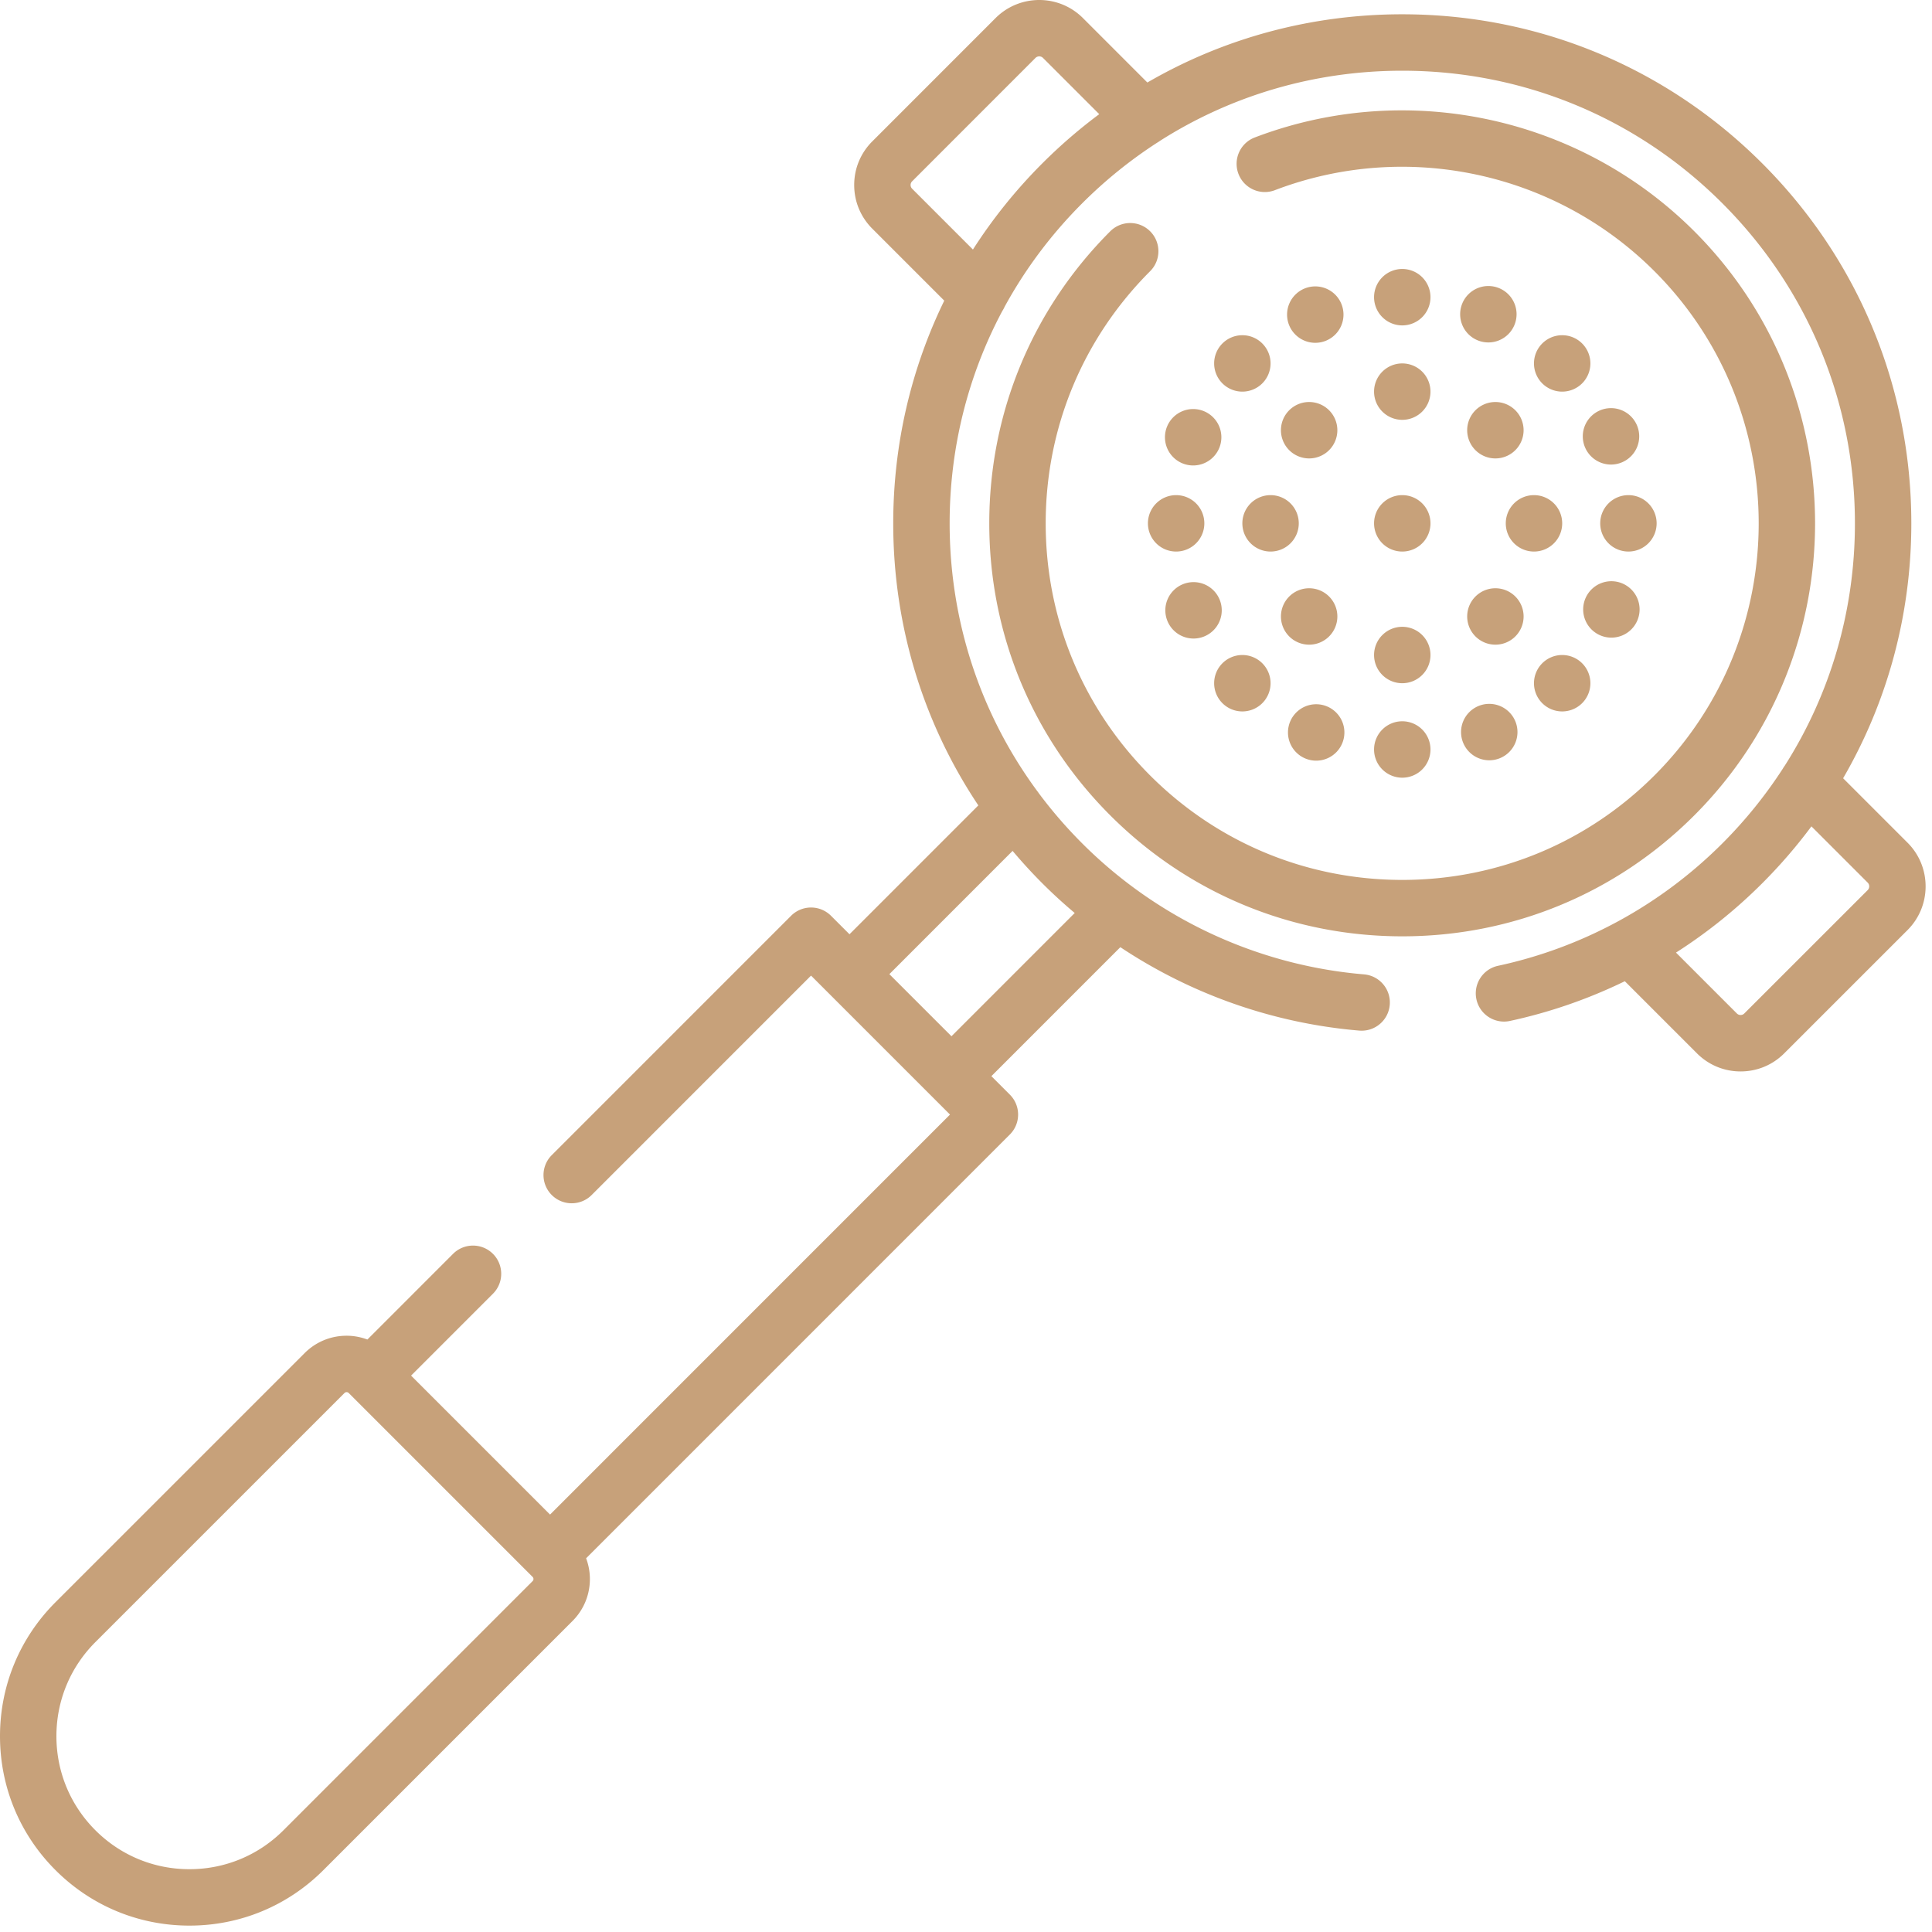 <?xml version="1.0" encoding="UTF-8" standalone="no"?>
<svg
   xmlns:dc="http://purl.org/dc/elements/1.1/"
   xmlns:cc="http://creativecommons.org/ns#"
   xmlns:rdf="http://www.w3.org/1999/02/22-rdf-syntax-ns#"
   xmlns:svg="http://www.w3.org/2000/svg"
   xmlns="http://www.w3.org/2000/svg"
   height="75"
   width="75"
   xml:space="preserve"
   viewBox="0 0 75 75"
   y="0px"
   x="0px"
   id="Layer_1"
   version="1.1"><defs
     id="defs197" /><g
     transform="matrix(0.146,0,0,0.146,0,5.8593745e-6)"
     id="g3"><g
       id="g5"><path
         id="path7"
         d="m 276.334,0 c -4.201,-7.5e-4 -8.406,1.596 -11.611,4.793 l -32.783,32.793 c -3.104,3.094 -4.815,7.212 -4.818,11.594 -0.003,4.388 1.706,8.514 4.811,11.619 L 251.07,79.938 c -8.875,18.216 -13.57,38.351 -13.57,59.211 0,27.092 7.908,52.971 22.629,74.998 l -34.258,34.264 -4.92,-4.918 c -1.406,-1.406 -3.315,-2.195 -5.303,-2.195 -1.989,0 -3.896,0.788 -5.303,2.195 l -63.637,63.643 c -2.929,2.929 -2.928,7.678 0,10.607 2.93,2.928 7.678,2.928 10.607,-0.002 l 58.332,-58.338 36.949,36.949 -106.344,106.354 -36.949,-36.947 21.766,-21.77 c 2.929,-2.929 2.928,-7.676 0,-10.605 -2.93,-2.928 -7.678,-2.93 -10.607,0 l -22.777,22.779 c -1.746,-0.651 -3.607,-1.008 -5.527,-1.008 -4.22,0 -8.188,1.644 -11.172,4.627 L 14.754,426.016 C 5.24,435.53 0,448.178 0,461.633 c 0,13.454 5.24,26.1 14.754,35.613 9.513,9.514 22.159,14.754 35.613,14.754 13.454,0 26.102,-5.239 35.615,-14.752 L 152.217,431.014 c 2.984,-2.984 4.629,-6.951 4.629,-11.17 0,-1.914 -0.356,-3.772 -1.004,-5.514 L 268.508,301.656 c 2.929,-2.929 2.929,-7.676 0,-10.605 l -4.91,-4.91 34.289,-34.297 c 18.869,12.548 40.725,20.257 63.529,22.18 0.214,0.018 0.427,0.025 0.639,0.025 3.856,0 7.135,-2.956 7.465,-6.869 0.348,-4.127 -2.716,-7.757 -6.844,-8.105 -28.243,-2.381 -54.853,-14.746 -74.926,-34.822 -4.215,-4.215 -8.078,-8.689 -11.576,-13.385 -0.141,-0.214 -0.292,-0.423 -0.457,-0.625 -15.071,-20.5 -23.217,-45.168 -23.217,-71.09 0,-20.015 4.855,-39.284 14.004,-56.463 0.238,-0.356 0.436,-0.731 0.607,-1.115 5.456,-9.987 12.37,-19.252 20.641,-27.523 6.121,-6.121 12.79,-11.495 19.889,-16.09 0.265,-0.149 0.521,-0.318 0.77,-0.502 19.09,-12.15 41.265,-18.658 64.441,-18.658 32.147,0 62.369,12.519 85.1,35.25 22.732,22.731 35.252,52.954 35.252,85.102 0,23.176 -6.507,45.35 -18.656,64.439 -0.186,0.251 -0.358,0.508 -0.508,0.775 -4.595,7.097 -9.966,13.765 -16.086,19.885 -8.328,8.328 -17.74,15.32 -27.938,20.83 -0.017,0.009 -0.034,0.018 -0.051,0.027 -9.896,5.341 -20.53,9.29 -31.646,11.684 -4.05,0.872 -6.626,4.861 -5.754,8.91 0.873,4.051 4.874,6.625 8.912,5.754 10.636,-2.292 20.875,-5.857 30.549,-10.562 l 19.176,19.176 c 3.103,3.102 7.224,4.811 11.607,4.811 l 0.012,0 c 4.382,-0.003 8.501,-1.716 11.586,-4.811 l 32.811,-32.801 c 6.381,-6.403 6.376,-16.81 -0.01,-23.197 l -17.143,-17.145 c 11.827,-20.376 18.137,-43.591 18.137,-67.779 0,-36.154 -14.079,-70.144 -39.643,-95.709 -25.566,-25.564 -59.556,-39.643 -95.709,-39.643 -24.188,0 -47.403,6.312 -67.779,18.139 L 287.927,4.791 C 284.733,1.598 280.535,7.1e-4 276.334,-4e-5 Z m -0.012,14.988 c 0.362,-0.002 0.723,0.136 0.998,0.41 l 14.959,14.957 c -5.311,3.952 -10.371,8.318 -15.137,13.084 -7.04,7.04 -13.203,14.723 -18.447,22.91 l -16.158,-16.158 c -0.345,-0.345 -0.418,-0.734 -0.418,-1 0,-0.263 0.072,-0.647 0.418,-0.992 l 32.783,-32.793 c 0.278,-0.277 0.64,-0.416 1.002,-0.418 z m 96.162,14.357 c -13.063,0.03 -26.227,2.388 -38.857,7.209 -3.869,1.478 -5.81,5.812 -4.332,9.682 1.478,3.871 5.815,5.809 9.682,4.332 34.899,-13.321 74.511,-4.866 100.916,21.539 36.967,36.967 36.967,97.115 0,134.082 -17.907,17.908 -41.717,27.771 -67.041,27.771 -25.326,0 -49.135,-9.863 -67.041,-27.771 -17.909,-17.907 -27.771,-41.716 -27.771,-67.041 0,-25.326 9.862,-49.134 27.771,-67.041 2.929,-2.93 2.929,-7.679 0,-10.609 -2.931,-2.926 -7.679,-2.925 -10.609,0.002 -20.741,20.741 -32.164,48.317 -32.164,77.648 0,29.331 11.423,56.907 32.164,77.648 20.741,20.741 48.318,32.164 77.65,32.164 29.331,0 56.905,-11.423 77.646,-32.164 42.815,-42.815 42.816,-112.482 0,-155.297 C 429.474,40.476 401.222,29.279 372.484,29.346 Z m 0.365,42.174 a 7.5,7.5 0 0 0 -7.5,7.5 7.5,7.5 0 0 0 7.5,7.5 7.5,7.5 0 0 0 7.5,-7.5 7.5,7.5 0 0 0 -7.5,-7.5 z m 22.891,4.531 a 7.5,7.5 0 0 0 -7.5,7.5 7.5,7.5 0 0 0 7.5,7.5 7.5,7.5 0 0 0 7.5,-7.5 7.5,7.5 0 0 0 -7.5,-7.5 z m -46.02,0.1 a 7.5,7.5 0 0 0 -7.5,7.5 7.5,7.5 0 0 0 7.5,7.5 7.5,7.5 0 0 0 7.5,-7.5 7.5,7.5 0 0 0 -7.5,-7.5 z m -19.391,12.98 a 7.5,7.5 0 0 0 -7.5,7.5 7.5,7.5 0 0 0 7.5,7.5 7.5,7.5 0 0 0 7.5,-7.5 7.5,7.5 0 0 0 -7.5,-7.5 z m 85.039,0 a 7.5,7.5 0 0 0 -7.5,7.5 7.5,7.5 0 0 0 7.5,7.5 7.5,7.5 0 0 0 7.5,-7.5 7.5,7.5 0 0 0 -7.5,-7.5 z m -42.52,7.5 a 7.5,7.5 0 0 0 -7.5,7.5 7.5,7.5 0 0 0 7.5,7.5 7.5,7.5 0 0 0 7.5,-7.5 7.5,7.5 0 0 0 -7.5,-7.5 z m -24.76,10.26 a 7.5,7.5 0 0 0 -7.5,7.5 7.5,7.5 0 0 0 7.5,7.5 7.5,7.5 0 0 0 7.5,-7.5 7.5,7.5 0 0 0 -7.5,-7.5 z m 49.52,0 a 7.5,7.5 0 0 0 -7.5,7.5 7.5,7.5 0 0 0 7.5,7.5 7.5,7.5 0 0 0 7.5,-7.5 7.5,7.5 0 0 0 -7.5,-7.5 z m 30.74,1.629 a 7.5,7.5 0 0 0 -7.5,7.5 7.5,7.5 0 0 0 7.5,7.5 7.5,7.5 0 0 0 7.5,-7.5 7.5,7.5 0 0 0 -7.5,-7.5 z M 317.25,108.76 a 7.5,7.5 0 0 0 -7.5,7.5 7.5,7.5 0 0 0 7.5,7.5 7.5,7.5 0 0 0 7.5,-7.5 7.5,7.5 0 0 0 -7.5,-7.5 z m -4.529,22.891 a 7.5,7.5 0 0 0 -7.5,7.5 7.5,7.5 0 0 0 7.5,7.5 7.5,7.5 0 0 0 7.5,-7.5 7.5,7.5 0 0 0 -7.5,-7.5 z m 25.109,0 a 7.5,7.5 0 0 0 -7.5,7.5 7.5,7.5 0 0 0 7.5,7.5 7.5,7.5 0 0 0 7.5,-7.5 7.5,7.5 0 0 0 -7.5,-7.5 z m 35.02,0 a 7.5,7.5 0 0 0 -7.5,7.5 7.5,7.5 0 0 0 7.5,7.5 7.5,7.5 0 0 0 7.5,-7.5 7.5,7.5 0 0 0 -7.5,-7.5 z m 35.02,0 a 7.5,7.5 0 0 0 -7.5,7.5 7.5,7.5 0 0 0 7.5,7.5 7.5,7.5 0 0 0 7.5,-7.5 7.5,7.5 0 0 0 -7.5,-7.5 z m 25.111,0 a 7.5,7.5 0 0 0 -7.5,7.5 7.5,7.5 0 0 0 7.5,7.5 7.5,7.5 0 0 0 7.5,-7.5 7.5,7.5 0 0 0 -7.5,-7.5 z m -4.531,22.889 a 7.5,7.5 0 0 0 -7.5,7.5 7.5,7.5 0 0 0 7.5,7.5 7.5,7.5 0 0 0 7.5,-7.5 7.5,7.5 0 0 0 -7.5,-7.5 z m -111.1,0.24 a 7.5,7.5 0 0 0 -7.5,7.5 7.5,7.5 0 0 0 7.5,7.5 7.5,7.5 0 0 0 7.5,-7.5 7.5,7.5 0 0 0 -7.5,-7.5 z m 30.74,1.631 a 7.5,7.5 0 0 0 -7.5,7.5 7.5,7.5 0 0 0 7.5,7.5 7.5,7.5 0 0 0 7.5,-7.5 7.5,7.5 0 0 0 -7.5,-7.5 z m 49.52,0 a 7.5,7.5 0 0 0 -7.5,7.5 7.5,7.5 0 0 0 7.5,7.5 7.5,7.5 0 0 0 7.5,-7.5 7.5,7.5 0 0 0 -7.5,-7.5 z m -24.76,10.25 a 7.5,7.5 0 0 0 -7.5,7.5 7.5,7.5 0 0 0 7.5,7.5 7.5,7.5 0 0 0 7.5,-7.5 7.5,7.5 0 0 0 -7.5,-7.5 z m -42.52,7.5 a 7.5,7.5 0 0 0 -7.5,7.5 7.5,7.5 0 0 0 7.5,7.5 7.5,7.5 0 0 0 7.5,-7.5 7.5,7.5 0 0 0 -7.5,-7.5 z m 85.039,0 a 7.5,7.5 0 0 0 -7.5,7.5 7.5,7.5 0 0 0 7.5,7.5 7.5,7.5 0 0 0 7.5,-7.5 7.5,7.5 0 0 0 -7.5,-7.5 z m -19.389,12.99 a 7.5,7.5 0 0 0 -7.5,7.5 7.5,7.5 0 0 0 7.5,7.5 7.5,7.5 0 0 0 7.5,-7.5 7.5,7.5 0 0 0 -7.5,-7.5 z m -46.02,0.1 a 7.5,7.5 0 0 0 -7.5,7.5 7.5,7.5 0 0 0 7.5,7.5 7.5,7.5 0 0 0 7.5,-7.5 7.5,7.5 0 0 0 -7.5,-7.5 z m 22.889,4.529 a 7.5,7.5 0 0 0 -7.5,7.5 7.5,7.5 0 0 0 7.5,7.5 7.5,7.5 0 0 0 7.5,-7.5 7.5,7.5 0 0 0 -7.5,-7.5 z m 108.791,27.939 14.959,14.959 c 0.549,0.55 0.546,1.446 0.002,1.992 l -32.812,32.801 c -0.336,0.337 -0.719,0.408 -0.982,0.408 -0.267,0 -0.656,-0.073 -1,-0.418 l -16.176,-16.176 c 8.231,-5.258 15.922,-11.424 22.928,-18.43 4.766,-4.766 9.131,-9.825 13.082,-15.137 z m -212.398,6.525 c 2.499,2.962 5.128,5.841 7.9,8.613 2.765,2.765 5.642,5.397 8.617,7.898 l -32.77,32.775 -16.514,-16.514 32.766,-32.773 z M 92.156,370.156 c 0.219,0 0.409,0.077 0.564,0.232 l 48.889,48.889 c 0.155,0.155 0.234,0.346 0.234,0.564 0,0.218 -0.077,0.407 -0.232,0.562 L 75.377,486.641 C 68.697,493.322 59.814,497 50.367,497 c -9.447,0 -18.327,-3.678 -25.008,-10.357 l 0,-0.002 C 18.679,479.96 15,471.08 15,461.633 c 0,-9.448 3.679,-18.331 10.359,-25.01 L 91.594,370.389 c 0.155,-0.155 0.344,-0.232 0.562,-0.232 z"
         style="fill:#c7a17a;fill-opacity:1" /></g></g><g
     transform="translate(0,-437)"
     id="g9"><g
       id="g11" /></g><g
     transform="translate(0,-437)"
     style="fill:#c7a17a;fill-opacity:1"
     id="g15"><g
       style="fill:#c7a17a;fill-opacity:1"
       id="g17" /></g><g
     transform="translate(0,-437)"
     style="fill:#c7a17a;fill-opacity:1"
     id="g21"><g
       style="fill:#c7a17a;fill-opacity:1"
       id="g23" /></g><g
     transform="translate(0,-437)"
     style="fill:#c7a17a;fill-opacity:1"
     id="g27"><g
       style="fill:#c7a17a;fill-opacity:1"
       id="g29" /></g><g
     transform="translate(0,-437)"
     style="fill:#c7a17a;fill-opacity:1"
     id="g33"><g
       style="fill:#c7a17a;fill-opacity:1"
       id="g35" /></g><g
     transform="translate(0,-437)"
     style="fill:#c7a17a;fill-opacity:1"
     id="g39"><g
       style="fill:#c7a17a;fill-opacity:1"
       id="g41" /></g><g
     transform="translate(0,-437)"
     style="fill:#c7a17a;fill-opacity:1"
     id="g45"><g
       style="fill:#c7a17a;fill-opacity:1"
       id="g47" /></g><g
     transform="translate(0,-437)"
     style="fill:#c7a17a;fill-opacity:1"
     id="g51"><g
       style="fill:#c7a17a;fill-opacity:1"
       id="g53" /></g><g
     transform="translate(0,-437)"
     style="fill:#c7a17a;fill-opacity:1"
     id="g57"><g
       style="fill:#c7a17a;fill-opacity:1"
       id="g59" /></g><g
     transform="translate(0,-437)"
     style="fill:#c7a17a;fill-opacity:1"
     id="g63"><g
       style="fill:#c7a17a;fill-opacity:1"
       id="g65" /></g><g
     transform="translate(0,-437)"
     style="fill:#c7a17a;fill-opacity:1"
     id="g69"><g
       style="fill:#c7a17a;fill-opacity:1"
       id="g71" /></g><g
     transform="translate(0,-437)"
     style="fill:#c7a17a;fill-opacity:1"
     id="g75"><g
       style="fill:#c7a17a;fill-opacity:1"
       id="g77" /></g><g
     transform="translate(0,-437)"
     style="fill:#c7a17a;fill-opacity:1"
     id="g81"><g
       style="fill:#c7a17a;fill-opacity:1"
       id="g83" /></g><g
     transform="translate(0,-437)"
     style="fill:#c7a17a;fill-opacity:1"
     id="g87"><g
       style="fill:#c7a17a;fill-opacity:1"
       id="g89" /></g><g
     transform="translate(0,-437)"
     style="fill:#c7a17a;fill-opacity:1"
     id="g93"><g
       style="fill:#c7a17a;fill-opacity:1"
       id="g95" /></g><g
     transform="translate(0,-437)"
     style="fill:#c7a17a;fill-opacity:1"
     id="g99"><g
       style="fill:#c7a17a;fill-opacity:1"
       id="g101" /></g><g
     transform="translate(0,-437)"
     style="fill:#c7a17a;fill-opacity:1"
     id="g105"><g
       style="fill:#c7a17a;fill-opacity:1"
       id="g107" /></g><g
     transform="translate(0,-437)"
     style="fill:#c7a17a;fill-opacity:1"
     id="g111"><g
       style="fill:#c7a17a;fill-opacity:1"
       id="g113" /></g><g
     transform="translate(0,-437)"
     style="fill:#c7a17a;fill-opacity:1"
     id="g117"><g
       style="fill:#c7a17a;fill-opacity:1"
       id="g119" /></g><g
     transform="translate(0,-437)"
     style="fill:#c7a17a;fill-opacity:1"
     id="g123"><g
       style="fill:#c7a17a;fill-opacity:1"
       id="g125" /></g><g
     transform="translate(0,-437)"
     style="fill:#c7a17a;fill-opacity:1"
     id="g129"><g
       style="fill:#c7a17a;fill-opacity:1"
       id="g131" /></g><g
     transform="translate(0,-437)"
     style="fill:#c7a17a;fill-opacity:1"
     id="g135"><g
       style="fill:#c7a17a;fill-opacity:1"
       id="g137" /></g><g
     transform="translate(0,-437)"
     style="fill:#c7a17a;fill-opacity:1"
     id="g141"><g
       style="fill:#c7a17a;fill-opacity:1"
       id="g143" /></g><g
     transform="translate(0,-437)"
     style="fill:#c7a17a;fill-opacity:1"
     id="g147"><g
       style="fill:#c7a17a;fill-opacity:1"
       id="g149" /></g><g
     transform="translate(0,-437)"
     style="fill:#c7a17a;fill-opacity:1"
     id="g153"><g
       style="fill:#c7a17a;fill-opacity:1"
       id="g155" /></g><g
     transform="translate(0,-437)"
     style="fill:#c7a17a;fill-opacity:1"
     id="g159"><g
       style="fill:#c7a17a;fill-opacity:1"
       id="g161" /></g><g
     transform="translate(0,-437)"
     id="g165" /><g
     transform="translate(0,-437)"
     id="g167" /><g
     transform="translate(0,-437)"
     id="g169" /><g
     transform="translate(0,-437)"
     id="g171" /><g
     transform="translate(0,-437)"
     id="g173" /><g
     transform="translate(0,-437)"
     id="g175" /><g
     transform="translate(0,-437)"
     id="g177" /><g
     transform="translate(0,-437)"
     id="g179" /><g
     transform="translate(0,-437)"
     id="g181" /><g
     transform="translate(0,-437)"
     id="g183" /><g
     transform="translate(0,-437)"
     id="g185" /><g
     transform="translate(0,-437)"
     id="g187" /><g
     transform="translate(0,-437)"
     id="g189" /><g
     transform="translate(0,-437)"
     id="g191" /><g
     transform="translate(0,-437)"
     id="g193" /></svg>